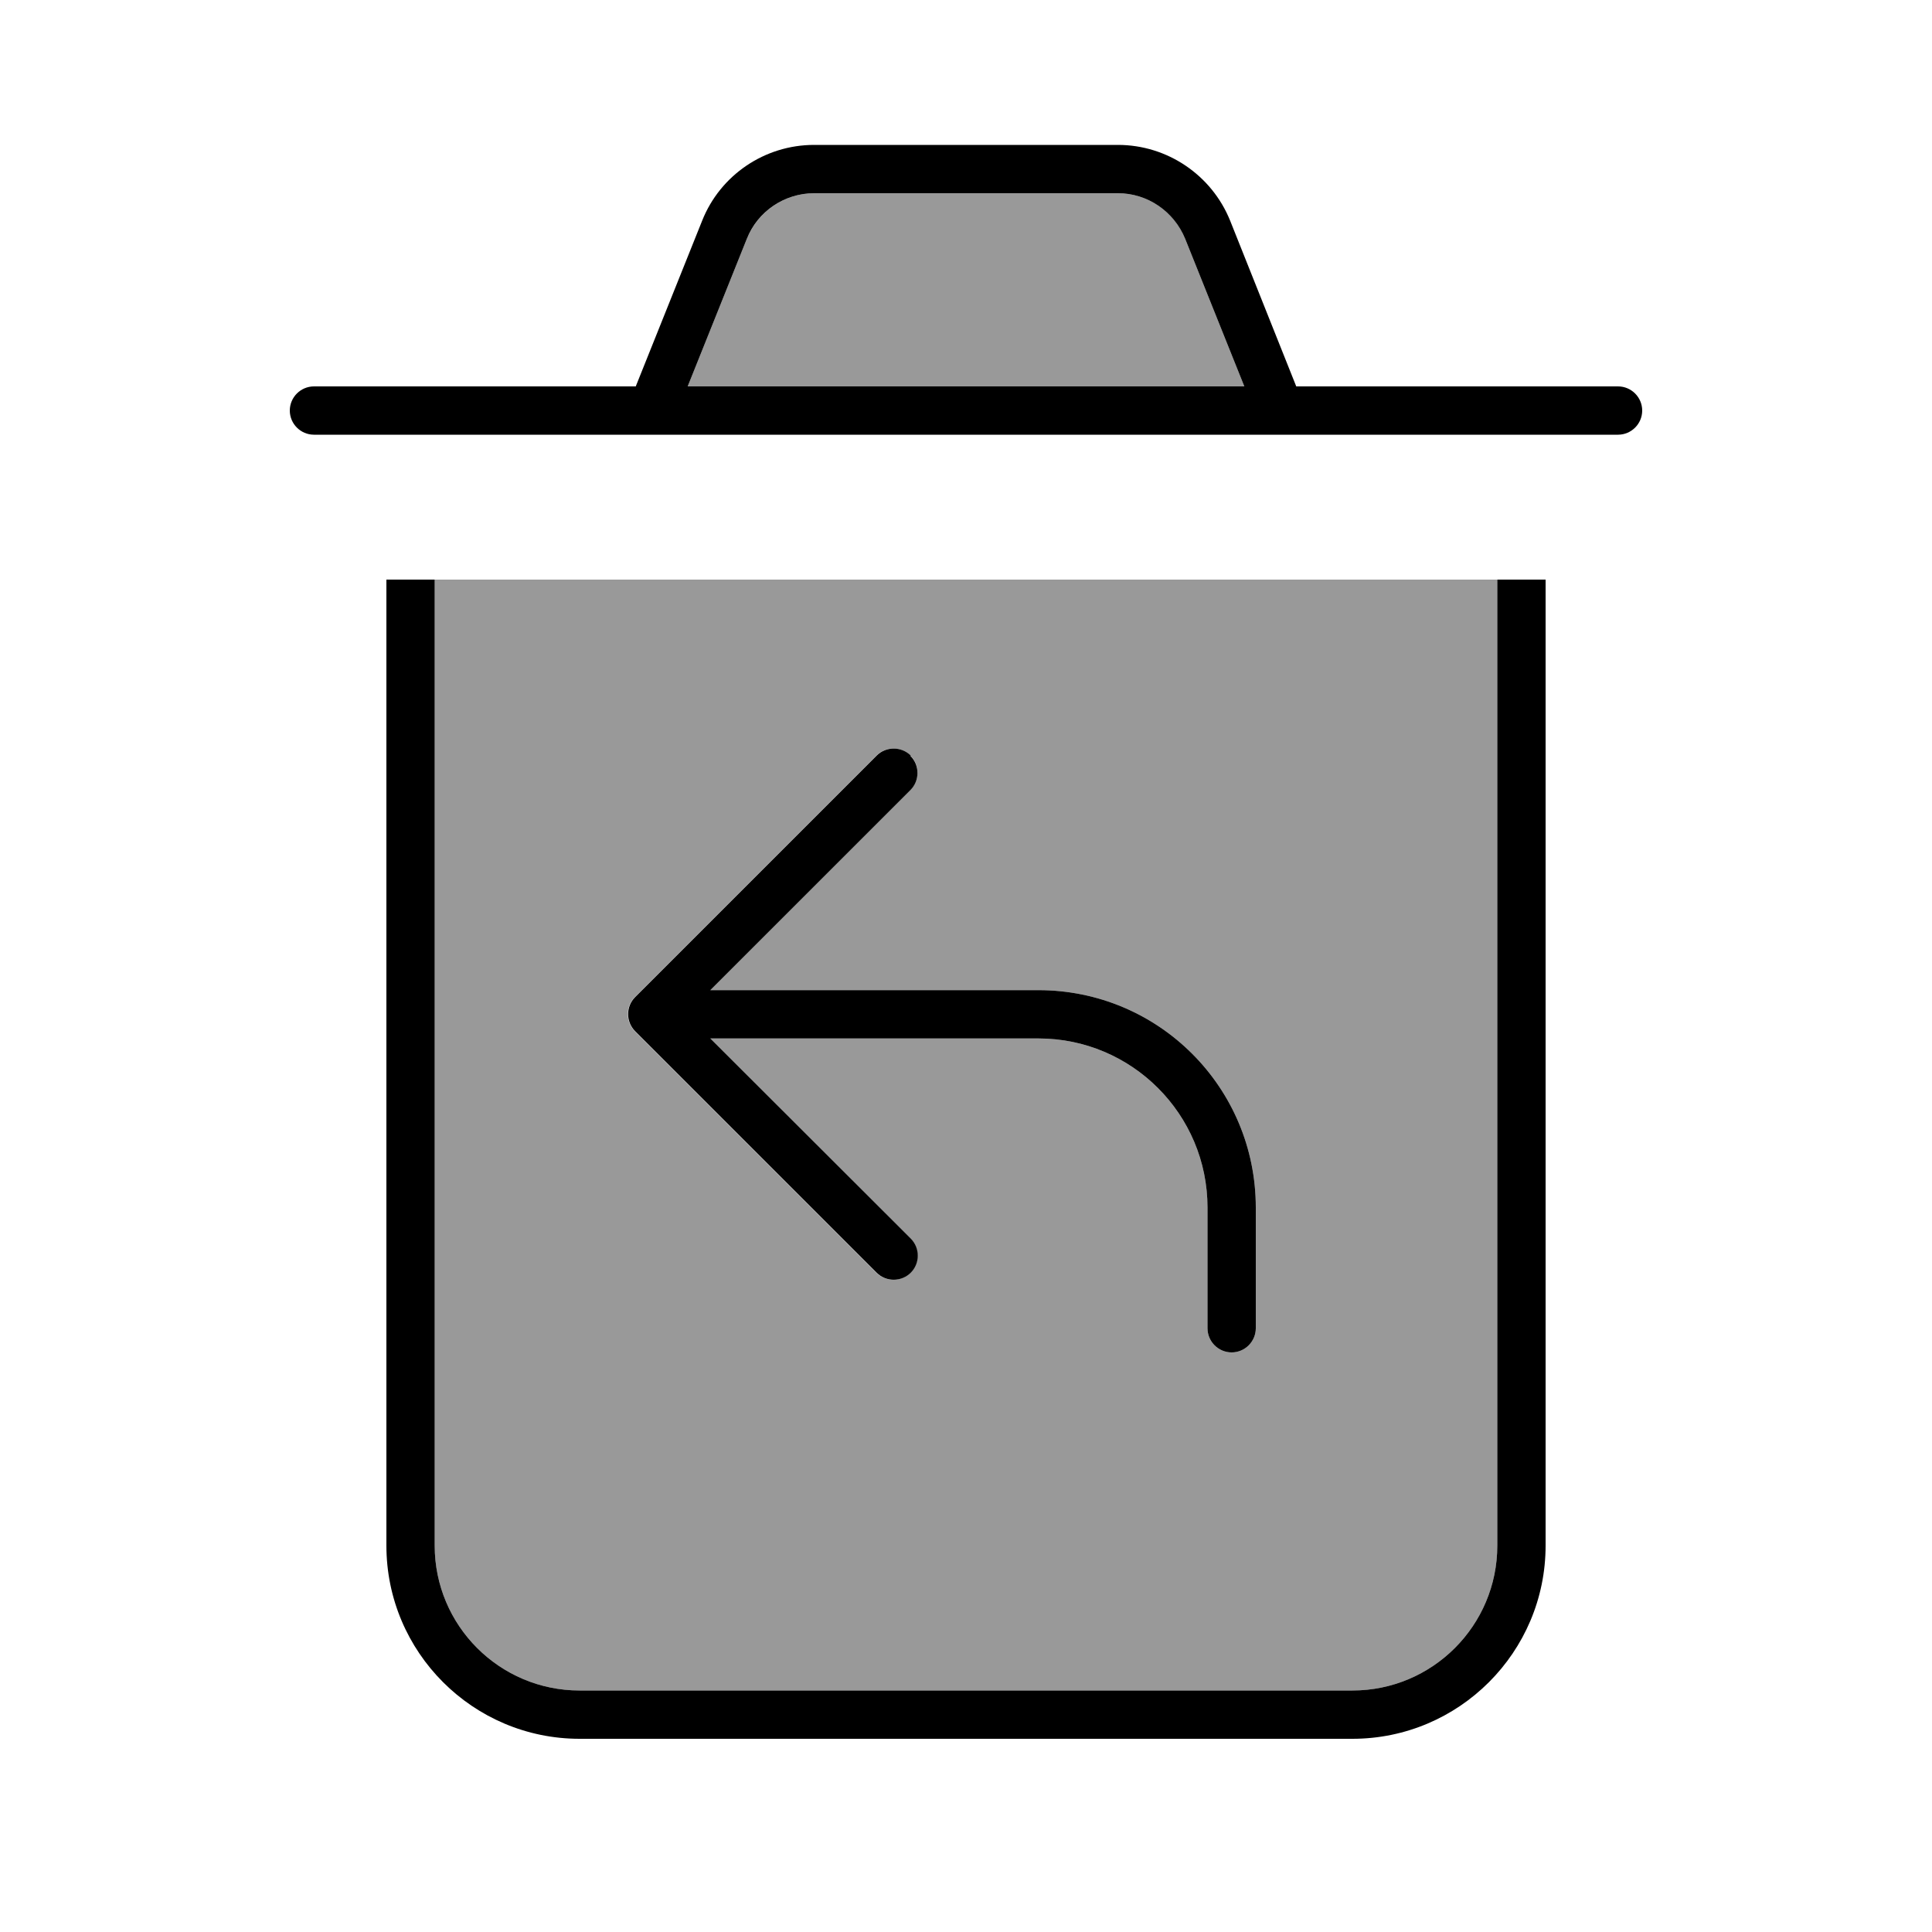 <svg xmlns="http://www.w3.org/2000/svg" viewBox="0 0 640 640"><!--! Font Awesome Pro 7.1.0 by @fontawesome - https://fontawesome.com License - https://fontawesome.com/license (Commercial License) Copyright 2025 Fonticons, Inc. --><path opacity=".4" fill="currentColor" d="M144 192L144 512C144 538.5 165.5 560 192 560L448 560C474.5 560 496 538.5 496 512L496 192L144 192zM210.3 330.3L290.3 250.3C293.4 247.2 298.5 247.2 301.6 250.3C304.7 253.4 304.7 258.5 301.6 261.6L235.3 328L344 328C383.8 328 416 360.2 416 400L416 440C416 444.4 412.4 448 408 448C403.6 448 400 444.4 400 440L400 400C400 369.1 374.9 344 344 344L235.3 344L301.6 410.3C304.7 413.4 304.7 418.5 301.6 421.6C298.5 424.7 293.4 424.7 290.3 421.6L210.3 341.6C207.2 338.5 207.2 333.4 210.3 330.3zM227.8 128L412.2 128L392.6 79.1C389 70 380.1 64 370.3 64L269.7 64C259.9 64 251.1 70 247.4 79.1L227.8 128z"/><path fill="currentColor" d="M247.4 79.1C251 70 259.9 64 269.7 64L370.3 64C380.1 64 388.9 70 392.6 79.1L412.2 128L227.8 128L247.4 79.1zM210.6 128L104 128C99.6 128 96 131.6 96 136C96 140.4 99.6 144 104 144L536 144C540.4 144 544 140.4 544 136C544 131.6 540.4 128 536 128L429.4 128L407.5 73.1C401.4 58 386.7 48 370.3 48L269.7 48C253.3 48 238.6 58 232.6 73.1L210.6 128zM128 192L128 512C128 547.3 156.7 576 192 576L448 576C483.3 576 512 547.3 512 512L512 192L496 192L496 512C496 538.5 474.5 560 448 560L192 560C165.5 560 144 538.5 144 512L144 192L128 192zM301.7 250.3C298.6 247.2 293.5 247.2 290.4 250.3L210.4 330.3C207.3 333.4 207.3 338.5 210.4 341.6L290.4 421.6C293.5 424.7 298.6 424.7 301.7 421.6C304.8 418.5 304.8 413.4 301.7 410.3L235.3 344L344 344C374.9 344 400 369.1 400 400L400 440C400 444.4 403.6 448 408 448C412.4 448 416 444.4 416 440L416 400C416 360.2 383.8 328 344 328L235.3 328L301.6 261.7C304.7 258.6 304.7 253.5 301.6 250.4z"/></svg>